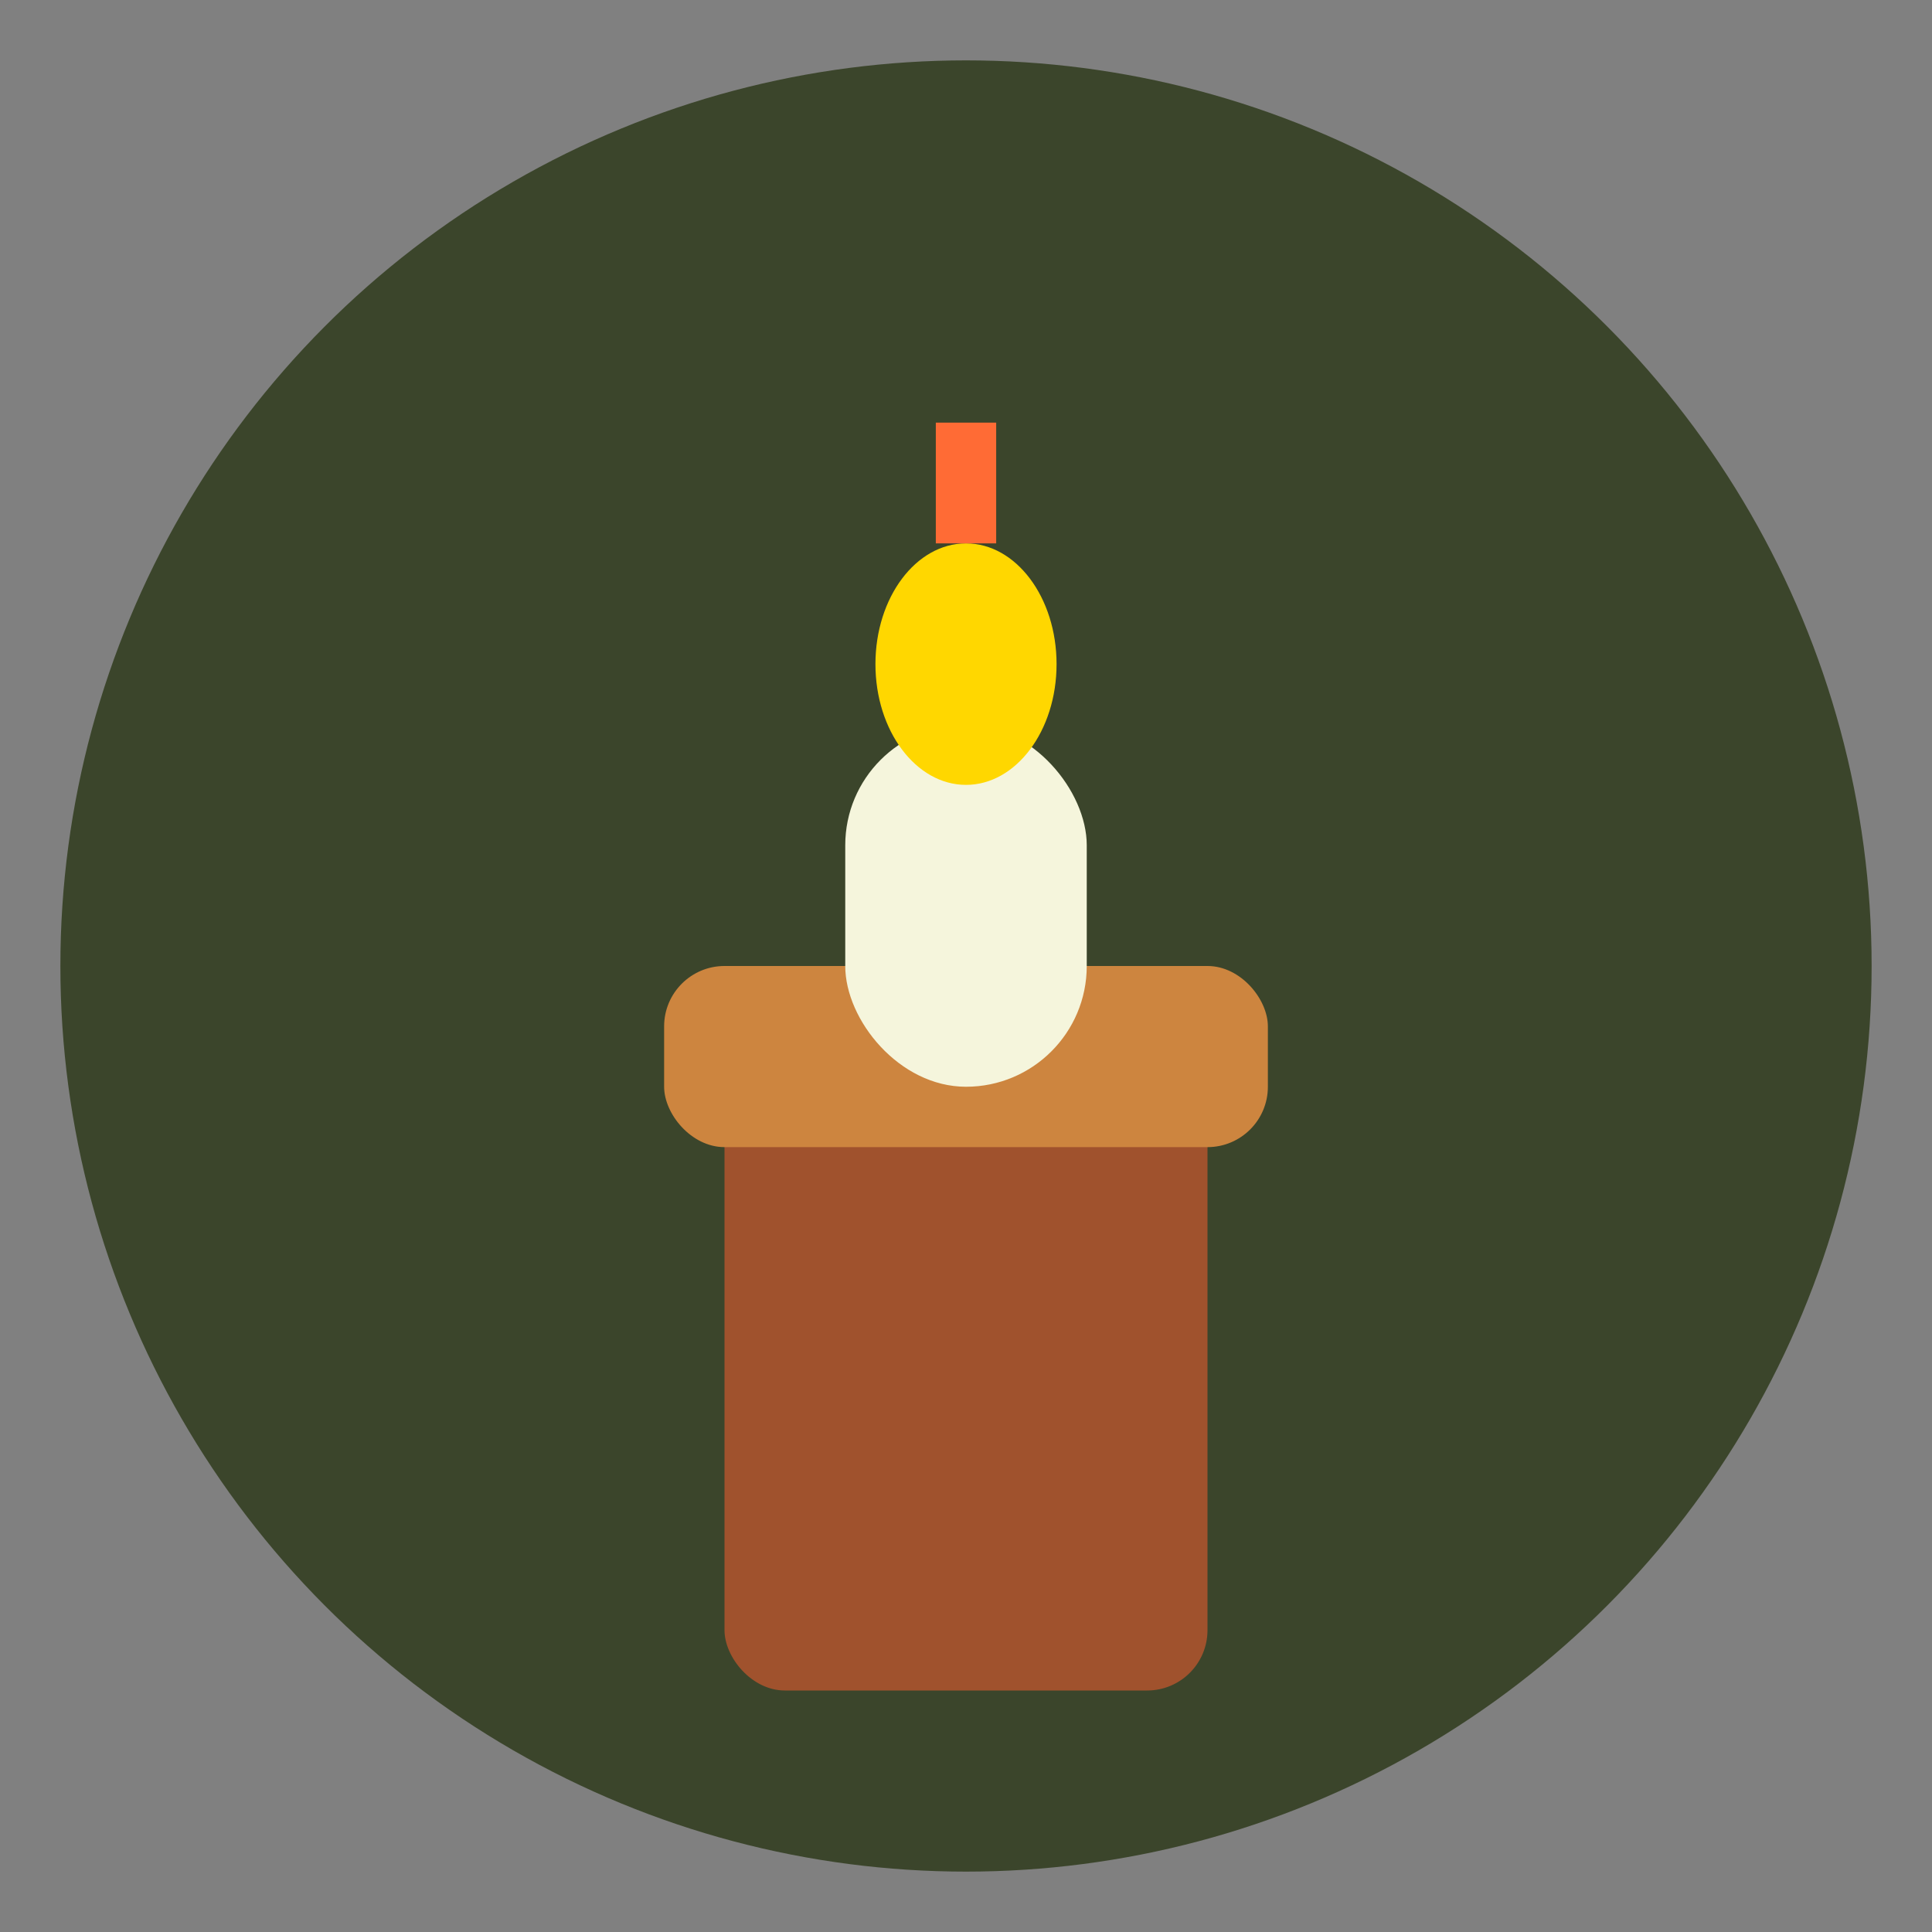 <svg width="32" height="32" viewBox="0 0 32 32" xmlns="http://www.w3.org/2000/svg">
    <rect x="0" y="0" width="32" height="32" fill="#808080" stroke="none"/>
    <!-- Background circle -->
    <circle cx="16" cy="16" r="15" fill="#3B452B"/>
    
    <!-- Candlestick -->
    <rect x="12" y="18" width="8" height="10" fill="#A0522D" rx="1"/>
    <rect x="11" y="16" width="10" height="3" fill="#CD853F" rx="1"/>
    
    <!-- Candle -->
    <rect x="14" y="12" width="4" height="6" fill="#F5F5DC" rx="2"/>
    
    <!-- Flame -->
    <ellipse cx="16" cy="11" rx="1.5" ry="2" fill="#FFD700"/>
    <path d="M 16 9 L 16 7" stroke="#FF6B35" stroke-width="1"/>
</svg>